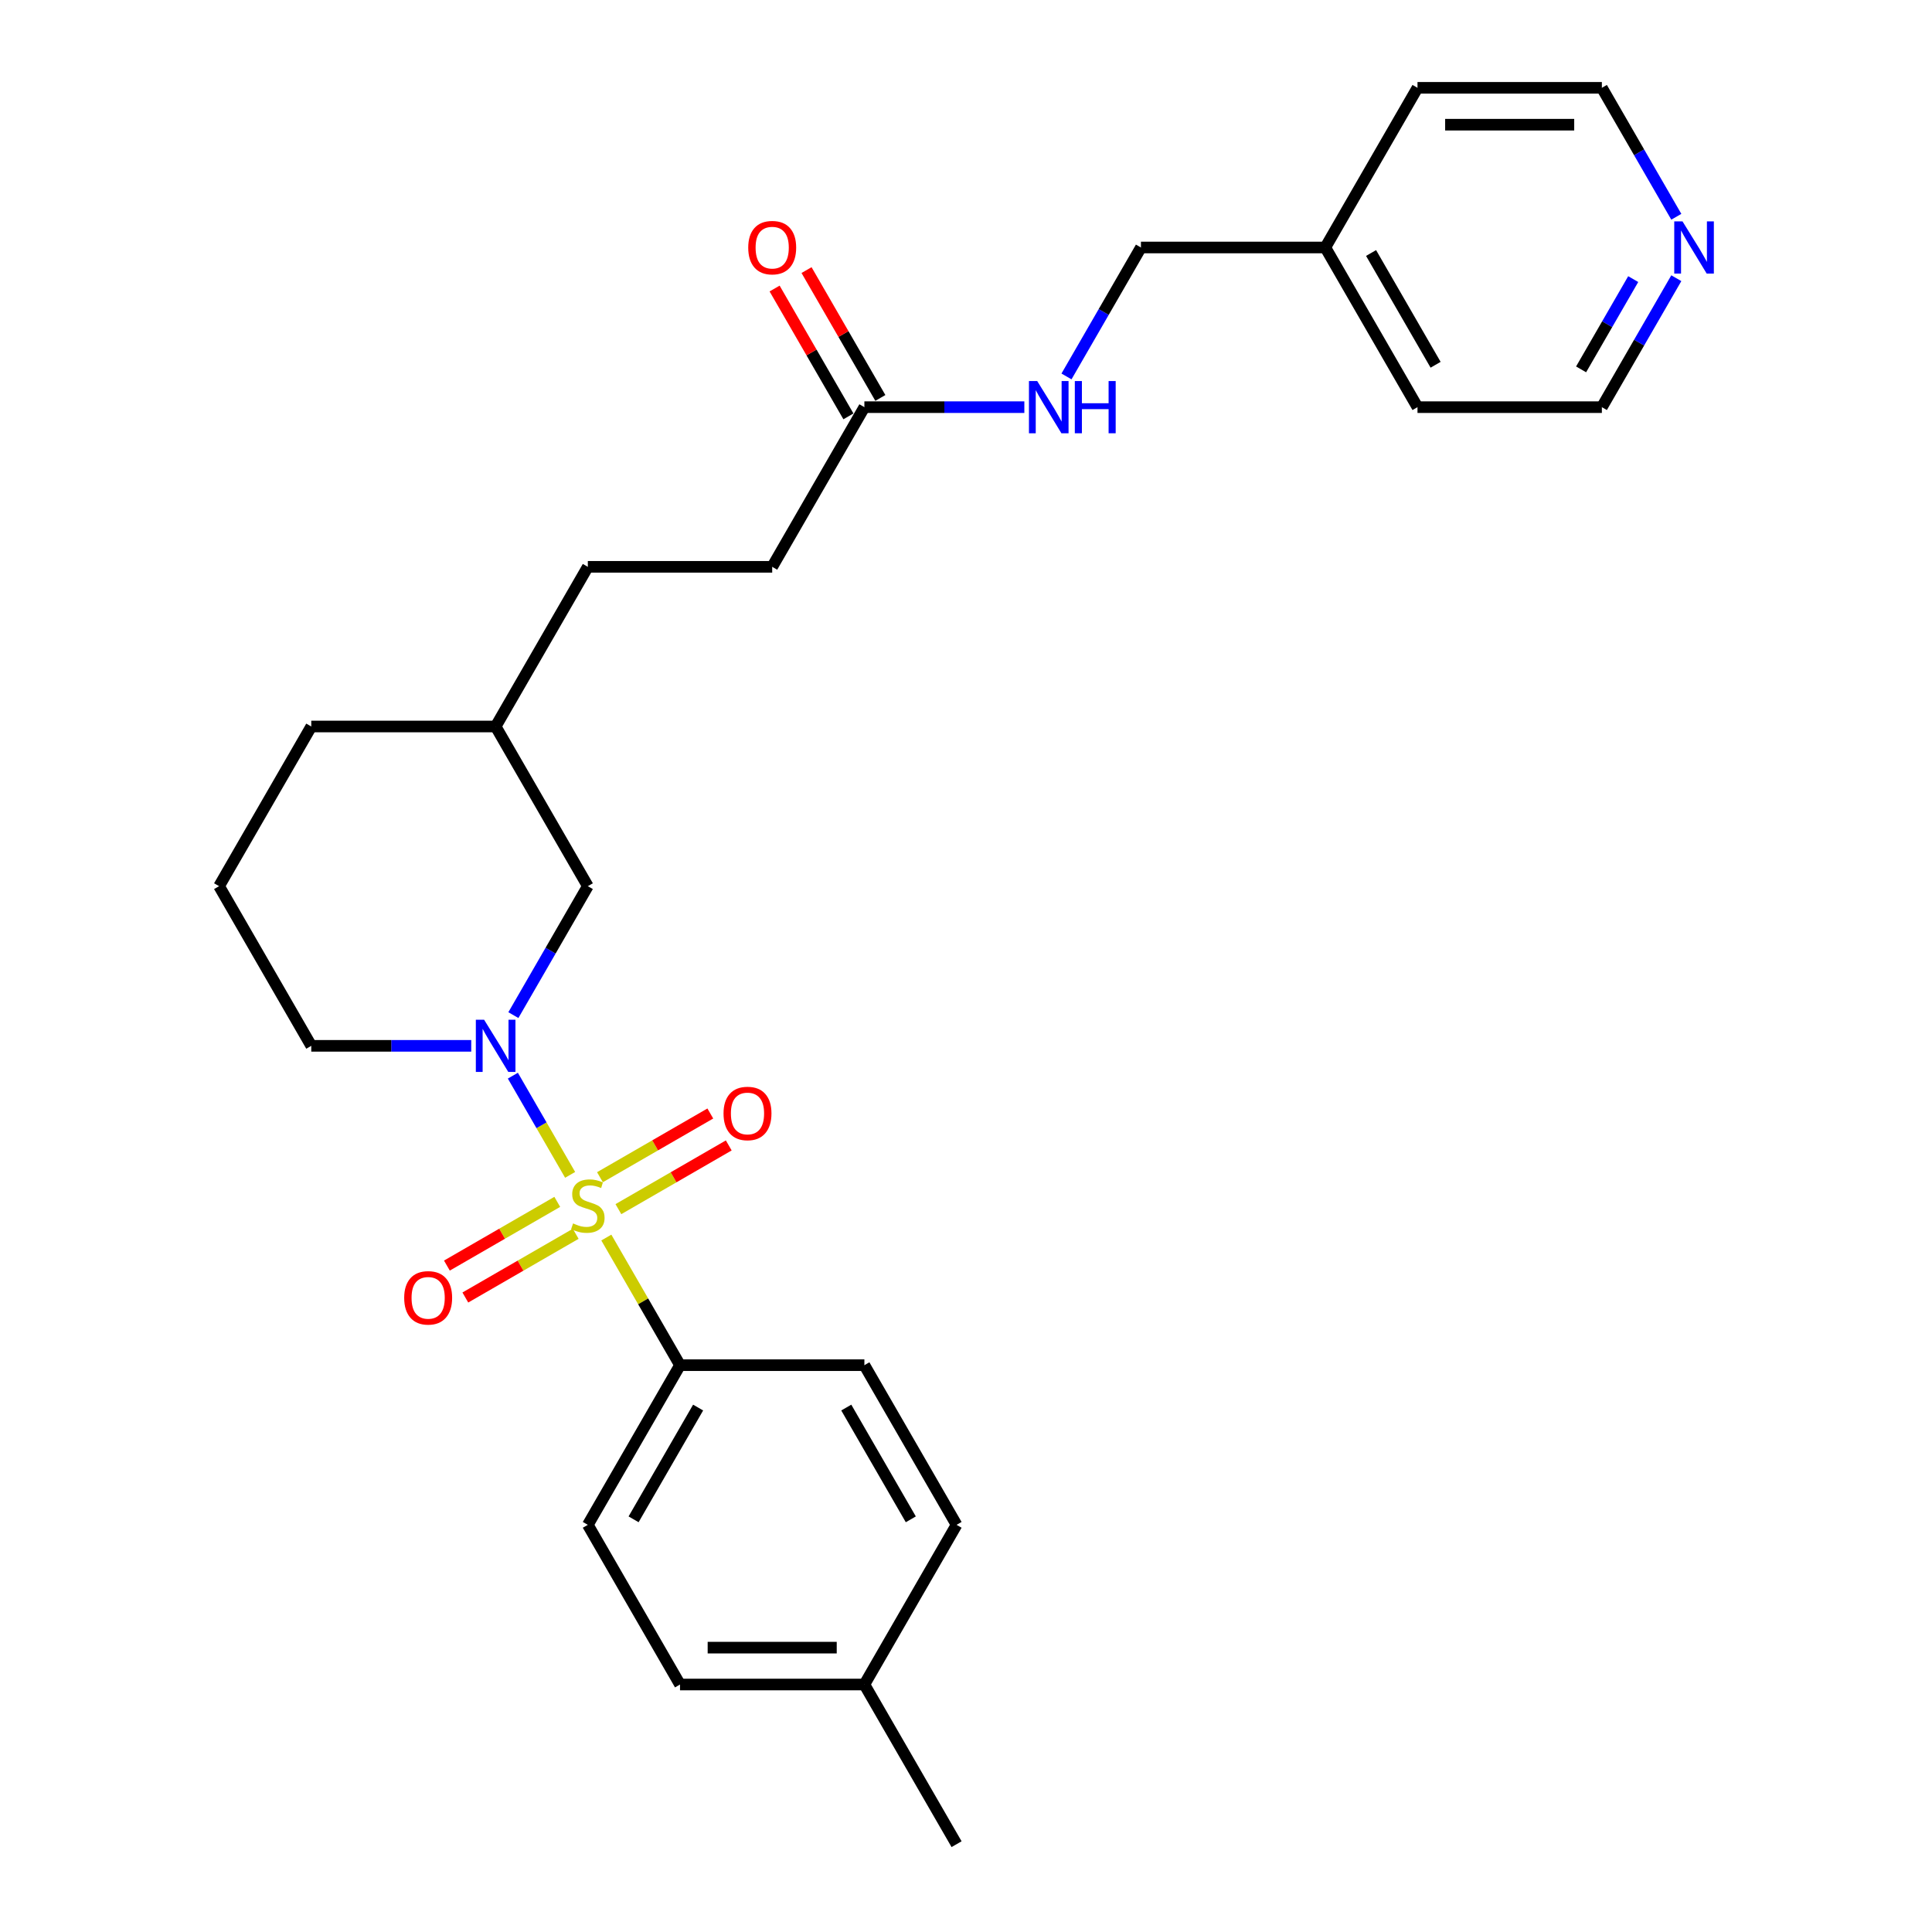 <?xml version='1.0' encoding='iso-8859-1'?>
<svg version='1.1' baseProfile='full'
              xmlns='http://www.w3.org/2000/svg'
                      xmlns:rdkit='http://www.rdkit.org/xml'
                      xmlns:xlink='http://www.w3.org/1999/xlink'
                  xml:space='preserve'
width='1000px' height='1000px' viewBox='0 0 1000 1000'>
<!-- END OF HEADER -->
<rect style='opacity:1.0;fill:#FFFFFF;stroke:none' width='1000' height='1000' x='0' y='0'> </rect>
<path class='bond-0' d='M 295.102,608.107 L 280.28,582.435' style='fill:none;fill-rule:evenodd;stroke:#CCCC00;stroke-width:6px;stroke-linecap:butt;stroke-linejoin:miter;stroke-opacity:1' />
<path class='bond-0' d='M 280.28,582.435 L 265.458,556.763' style='fill:none;fill-rule:evenodd;stroke:#0000FF;stroke-width:6px;stroke-linecap:butt;stroke-linejoin:miter;stroke-opacity:1' />
<path class='bond-1' d='M 313.834,640.553 L 332.904,673.582' style='fill:none;fill-rule:evenodd;stroke:#CCCC00;stroke-width:6px;stroke-linecap:butt;stroke-linejoin:miter;stroke-opacity:1' />
<path class='bond-1' d='M 332.904,673.582 L 351.973,706.612' style='fill:none;fill-rule:evenodd;stroke:#000000;stroke-width:6px;stroke-linecap:butt;stroke-linejoin:miter;stroke-opacity:1' />
<path class='bond-2' d='M 320.081,625.851 L 348.641,609.362' style='fill:none;fill-rule:evenodd;stroke:#CCCC00;stroke-width:6px;stroke-linecap:butt;stroke-linejoin:miter;stroke-opacity:1' />
<path class='bond-2' d='M 348.641,609.362 L 377.202,592.872' style='fill:none;fill-rule:evenodd;stroke:#FF0000;stroke-width:6px;stroke-linecap:butt;stroke-linejoin:miter;stroke-opacity:1' />
<path class='bond-2' d='M 310.538,609.322 L 339.098,592.833' style='fill:none;fill-rule:evenodd;stroke:#CCCC00;stroke-width:6px;stroke-linecap:butt;stroke-linejoin:miter;stroke-opacity:1' />
<path class='bond-2' d='M 339.098,592.833 L 367.659,576.343' style='fill:none;fill-rule:evenodd;stroke:#FF0000;stroke-width:6px;stroke-linecap:butt;stroke-linejoin:miter;stroke-opacity:1' />
<path class='bond-3' d='M 288.436,622.083 L 259.876,638.572' style='fill:none;fill-rule:evenodd;stroke:#CCCC00;stroke-width:6px;stroke-linecap:butt;stroke-linejoin:miter;stroke-opacity:1' />
<path class='bond-3' d='M 259.876,638.572 L 231.315,655.062' style='fill:none;fill-rule:evenodd;stroke:#FF0000;stroke-width:6px;stroke-linecap:butt;stroke-linejoin:miter;stroke-opacity:1' />
<path class='bond-3' d='M 297.979,638.612 L 269.419,655.101' style='fill:none;fill-rule:evenodd;stroke:#CCCC00;stroke-width:6px;stroke-linecap:butt;stroke-linejoin:miter;stroke-opacity:1' />
<path class='bond-3' d='M 269.419,655.101 L 240.858,671.591' style='fill:none;fill-rule:evenodd;stroke:#FF0000;stroke-width:6px;stroke-linecap:butt;stroke-linejoin:miter;stroke-opacity:1' />
<path class='bond-5' d='M 265.723,525.424 L 284.991,492.051' style='fill:none;fill-rule:evenodd;stroke:#0000FF;stroke-width:6px;stroke-linecap:butt;stroke-linejoin:miter;stroke-opacity:1' />
<path class='bond-5' d='M 284.991,492.051 L 304.259,458.678' style='fill:none;fill-rule:evenodd;stroke:#000000;stroke-width:6px;stroke-linecap:butt;stroke-linejoin:miter;stroke-opacity:1' />
<path class='bond-11' d='M 243.909,541.322 L 202.511,541.322' style='fill:none;fill-rule:evenodd;stroke:#0000FF;stroke-width:6px;stroke-linecap:butt;stroke-linejoin:miter;stroke-opacity:1' />
<path class='bond-11' d='M 202.511,541.322 L 161.114,541.322' style='fill:none;fill-rule:evenodd;stroke:#000000;stroke-width:6px;stroke-linecap:butt;stroke-linejoin:miter;stroke-opacity:1' />
<path class='bond-9' d='M 351.973,706.612 L 304.259,789.256' style='fill:none;fill-rule:evenodd;stroke:#000000;stroke-width:6px;stroke-linecap:butt;stroke-linejoin:miter;stroke-opacity:1' />
<path class='bond-9' d='M 361.345,728.551 L 327.945,786.402' style='fill:none;fill-rule:evenodd;stroke:#000000;stroke-width:6px;stroke-linecap:butt;stroke-linejoin:miter;stroke-opacity:1' />
<path class='bond-10' d='M 351.973,706.612 L 447.403,706.612' style='fill:none;fill-rule:evenodd;stroke:#000000;stroke-width:6px;stroke-linecap:butt;stroke-linejoin:miter;stroke-opacity:1' />
<path class='bond-4' d='M 447.403,210.744 L 399.688,293.388' style='fill:none;fill-rule:evenodd;stroke:#000000;stroke-width:6px;stroke-linecap:butt;stroke-linejoin:miter;stroke-opacity:1' />
<path class='bond-6' d='M 447.403,210.744 L 488.801,210.744' style='fill:none;fill-rule:evenodd;stroke:#000000;stroke-width:6px;stroke-linecap:butt;stroke-linejoin:miter;stroke-opacity:1' />
<path class='bond-6' d='M 488.801,210.744 L 530.198,210.744' style='fill:none;fill-rule:evenodd;stroke:#0000FF;stroke-width:6px;stroke-linecap:butt;stroke-linejoin:miter;stroke-opacity:1' />
<path class='bond-8' d='M 455.668,205.972 L 436.565,172.886' style='fill:none;fill-rule:evenodd;stroke:#000000;stroke-width:6px;stroke-linecap:butt;stroke-linejoin:miter;stroke-opacity:1' />
<path class='bond-8' d='M 436.565,172.886 L 417.462,139.799' style='fill:none;fill-rule:evenodd;stroke:#FF0000;stroke-width:6px;stroke-linecap:butt;stroke-linejoin:miter;stroke-opacity:1' />
<path class='bond-8' d='M 439.139,215.515 L 420.036,182.429' style='fill:none;fill-rule:evenodd;stroke:#000000;stroke-width:6px;stroke-linecap:butt;stroke-linejoin:miter;stroke-opacity:1' />
<path class='bond-8' d='M 420.036,182.429 L 400.934,149.342' style='fill:none;fill-rule:evenodd;stroke:#FF0000;stroke-width:6px;stroke-linecap:butt;stroke-linejoin:miter;stroke-opacity:1' />
<path class='bond-16' d='M 304.259,458.678 L 256.544,376.033' style='fill:none;fill-rule:evenodd;stroke:#000000;stroke-width:6px;stroke-linecap:butt;stroke-linejoin:miter;stroke-opacity:1' />
<path class='bond-13' d='M 552.012,194.845 L 571.28,161.472' style='fill:none;fill-rule:evenodd;stroke:#0000FF;stroke-width:6px;stroke-linecap:butt;stroke-linejoin:miter;stroke-opacity:1' />
<path class='bond-13' d='M 571.28,161.472 L 590.548,128.099' style='fill:none;fill-rule:evenodd;stroke:#000000;stroke-width:6px;stroke-linecap:butt;stroke-linejoin:miter;stroke-opacity:1' />
<path class='bond-7' d='M 867.658,143.998 L 848.39,177.371' style='fill:none;fill-rule:evenodd;stroke:#0000FF;stroke-width:6px;stroke-linecap:butt;stroke-linejoin:miter;stroke-opacity:1' />
<path class='bond-7' d='M 848.39,177.371 L 829.122,210.744' style='fill:none;fill-rule:evenodd;stroke:#000000;stroke-width:6px;stroke-linecap:butt;stroke-linejoin:miter;stroke-opacity:1' />
<path class='bond-7' d='M 845.349,144.467 L 831.861,167.828' style='fill:none;fill-rule:evenodd;stroke:#0000FF;stroke-width:6px;stroke-linecap:butt;stroke-linejoin:miter;stroke-opacity:1' />
<path class='bond-7' d='M 831.861,167.828 L 818.374,191.189' style='fill:none;fill-rule:evenodd;stroke:#000000;stroke-width:6px;stroke-linecap:butt;stroke-linejoin:miter;stroke-opacity:1' />
<path class='bond-29' d='M 867.658,112.201 L 848.39,78.828' style='fill:none;fill-rule:evenodd;stroke:#0000FF;stroke-width:6px;stroke-linecap:butt;stroke-linejoin:miter;stroke-opacity:1' />
<path class='bond-29' d='M 848.39,78.828 L 829.122,45.455' style='fill:none;fill-rule:evenodd;stroke:#000000;stroke-width:6px;stroke-linecap:butt;stroke-linejoin:miter;stroke-opacity:1' />
<path class='bond-14' d='M 304.259,789.256 L 351.973,871.901' style='fill:none;fill-rule:evenodd;stroke:#000000;stroke-width:6px;stroke-linecap:butt;stroke-linejoin:miter;stroke-opacity:1' />
<path class='bond-15' d='M 447.403,706.612 L 495.118,789.256' style='fill:none;fill-rule:evenodd;stroke:#000000;stroke-width:6px;stroke-linecap:butt;stroke-linejoin:miter;stroke-opacity:1' />
<path class='bond-15' d='M 438.032,728.551 L 471.432,786.402' style='fill:none;fill-rule:evenodd;stroke:#000000;stroke-width:6px;stroke-linecap:butt;stroke-linejoin:miter;stroke-opacity:1' />
<path class='bond-20' d='M 161.114,541.322 L 113.399,458.678' style='fill:none;fill-rule:evenodd;stroke:#000000;stroke-width:6px;stroke-linecap:butt;stroke-linejoin:miter;stroke-opacity:1' />
<path class='bond-12' d='M 399.688,293.388 L 304.259,293.388' style='fill:none;fill-rule:evenodd;stroke:#000000;stroke-width:6px;stroke-linecap:butt;stroke-linejoin:miter;stroke-opacity:1' />
<path class='bond-19' d='M 590.548,128.099 L 685.978,128.099' style='fill:none;fill-rule:evenodd;stroke:#000000;stroke-width:6px;stroke-linecap:butt;stroke-linejoin:miter;stroke-opacity:1' />
<path class='bond-27' d='M 351.973,871.901 L 447.403,871.901' style='fill:none;fill-rule:evenodd;stroke:#000000;stroke-width:6px;stroke-linecap:butt;stroke-linejoin:miter;stroke-opacity:1' />
<path class='bond-27' d='M 366.288,852.815 L 433.089,852.815' style='fill:none;fill-rule:evenodd;stroke:#000000;stroke-width:6px;stroke-linecap:butt;stroke-linejoin:miter;stroke-opacity:1' />
<path class='bond-17' d='M 495.118,789.256 L 447.403,871.901' style='fill:none;fill-rule:evenodd;stroke:#000000;stroke-width:6px;stroke-linecap:butt;stroke-linejoin:miter;stroke-opacity:1' />
<path class='bond-18' d='M 256.544,376.033 L 304.259,293.388' style='fill:none;fill-rule:evenodd;stroke:#000000;stroke-width:6px;stroke-linecap:butt;stroke-linejoin:miter;stroke-opacity:1' />
<path class='bond-28' d='M 256.544,376.033 L 161.114,376.033' style='fill:none;fill-rule:evenodd;stroke:#000000;stroke-width:6px;stroke-linecap:butt;stroke-linejoin:miter;stroke-opacity:1' />
<path class='bond-26' d='M 447.403,871.901 L 495.118,954.545' style='fill:none;fill-rule:evenodd;stroke:#000000;stroke-width:6px;stroke-linecap:butt;stroke-linejoin:miter;stroke-opacity:1' />
<path class='bond-24' d='M 685.978,128.099 L 733.693,45.455' style='fill:none;fill-rule:evenodd;stroke:#000000;stroke-width:6px;stroke-linecap:butt;stroke-linejoin:miter;stroke-opacity:1' />
<path class='bond-25' d='M 685.978,128.099 L 733.693,210.744' style='fill:none;fill-rule:evenodd;stroke:#000000;stroke-width:6px;stroke-linecap:butt;stroke-linejoin:miter;stroke-opacity:1' />
<path class='bond-25' d='M 709.664,130.953 L 743.064,188.804' style='fill:none;fill-rule:evenodd;stroke:#000000;stroke-width:6px;stroke-linecap:butt;stroke-linejoin:miter;stroke-opacity:1' />
<path class='bond-23' d='M 113.399,458.678 L 161.114,376.033' style='fill:none;fill-rule:evenodd;stroke:#000000;stroke-width:6px;stroke-linecap:butt;stroke-linejoin:miter;stroke-opacity:1' />
<path class='bond-21' d='M 829.122,45.455 L 733.693,45.455' style='fill:none;fill-rule:evenodd;stroke:#000000;stroke-width:6px;stroke-linecap:butt;stroke-linejoin:miter;stroke-opacity:1' />
<path class='bond-21' d='M 814.808,64.54 L 748.007,64.54' style='fill:none;fill-rule:evenodd;stroke:#000000;stroke-width:6px;stroke-linecap:butt;stroke-linejoin:miter;stroke-opacity:1' />
<path class='bond-22' d='M 829.122,210.744 L 733.693,210.744' style='fill:none;fill-rule:evenodd;stroke:#000000;stroke-width:6px;stroke-linecap:butt;stroke-linejoin:miter;stroke-opacity:1' />
<path  class='atom-0' d='M 296.624 633.243
Q 296.93 633.357, 298.189 633.892
Q 299.449 634.426, 300.823 634.77
Q 302.235 635.075, 303.61 635.075
Q 306.167 635.075, 307.656 633.853
Q 309.145 632.594, 309.145 630.418
Q 309.145 628.929, 308.381 628.013
Q 307.656 627.097, 306.511 626.601
Q 305.366 626.105, 303.457 625.532
Q 301.052 624.807, 299.602 624.12
Q 298.189 623.433, 297.159 621.982
Q 296.166 620.531, 296.166 618.088
Q 296.166 614.691, 298.456 612.592
Q 300.785 610.492, 305.366 610.492
Q 308.496 610.492, 312.046 611.981
L 311.168 614.92
Q 307.923 613.584, 305.48 613.584
Q 302.846 613.584, 301.396 614.691
Q 299.945 615.76, 299.983 617.63
Q 299.983 619.081, 300.709 619.959
Q 301.472 620.837, 302.541 621.333
Q 303.648 621.829, 305.48 622.402
Q 307.923 623.165, 309.374 623.929
Q 310.824 624.692, 311.855 626.257
Q 312.924 627.784, 312.924 630.418
Q 312.924 634.159, 310.404 636.182
Q 307.923 638.167, 303.762 638.167
Q 301.358 638.167, 299.525 637.632
Q 297.731 637.136, 295.594 636.258
L 296.624 633.243
' fill='#CCCC00'/>
<path  class='atom-1' d='M 250.57 527.809
L 259.426 542.124
Q 260.304 543.536, 261.716 546.094
Q 263.128 548.651, 263.205 548.804
L 263.205 527.809
L 266.793 527.809
L 266.793 554.835
L 263.09 554.835
L 253.585 539.185
Q 252.478 537.352, 251.295 535.253
Q 250.15 533.154, 249.806 532.505
L 249.806 554.835
L 246.295 554.835
L 246.295 527.809
L 250.57 527.809
' fill='#0000FF'/>
<path  class='atom-3' d='M 374.497 576.328
Q 374.497 569.839, 377.704 566.213
Q 380.91 562.586, 386.903 562.586
Q 392.896 562.586, 396.103 566.213
Q 399.309 569.839, 399.309 576.328
Q 399.309 582.894, 396.064 586.635
Q 392.82 590.337, 386.903 590.337
Q 380.948 590.337, 377.704 586.635
Q 374.497 582.932, 374.497 576.328
M 386.903 587.284
Q 391.026 587.284, 393.24 584.535
Q 395.492 581.749, 395.492 576.328
Q 395.492 571.022, 393.24 568.35
Q 391.026 565.64, 386.903 565.64
Q 382.781 565.64, 380.529 568.312
Q 378.315 570.984, 378.315 576.328
Q 378.315 581.787, 380.529 584.535
Q 382.781 587.284, 386.903 587.284
' fill='#FF0000'/>
<path  class='atom-4' d='M 209.208 671.758
Q 209.208 665.269, 212.415 661.643
Q 215.621 658.016, 221.614 658.016
Q 227.607 658.016, 230.813 661.643
Q 234.02 665.269, 234.02 671.758
Q 234.02 678.324, 230.775 682.065
Q 227.531 685.767, 221.614 685.767
Q 215.659 685.767, 212.415 682.065
Q 209.208 678.362, 209.208 671.758
M 221.614 682.714
Q 225.737 682.714, 227.95 679.965
Q 230.203 677.179, 230.203 671.758
Q 230.203 666.452, 227.95 663.78
Q 225.737 661.07, 221.614 661.07
Q 217.491 661.07, 215.239 663.742
Q 213.025 666.414, 213.025 671.758
Q 213.025 677.217, 215.239 679.965
Q 217.491 682.714, 221.614 682.714
' fill='#FF0000'/>
<path  class='atom-7' d='M 536.859 197.231
L 545.715 211.545
Q 546.593 212.958, 548.005 215.515
Q 549.418 218.073, 549.494 218.225
L 549.494 197.231
L 553.082 197.231
L 553.082 224.257
L 549.38 224.257
L 539.875 208.606
Q 538.768 206.774, 537.584 204.674
Q 536.439 202.575, 536.096 201.926
L 536.096 224.257
L 532.584 224.257
L 532.584 197.231
L 536.859 197.231
' fill='#0000FF'/>
<path  class='atom-7' d='M 556.327 197.231
L 559.991 197.231
L 559.991 208.721
L 573.81 208.721
L 573.81 197.231
L 577.474 197.231
L 577.474 224.257
L 573.81 224.257
L 573.81 211.774
L 559.991 211.774
L 559.991 224.257
L 556.327 224.257
L 556.327 197.231
' fill='#0000FF'/>
<path  class='atom-8' d='M 870.863 114.586
L 879.719 128.901
Q 880.597 130.313, 882.01 132.871
Q 883.422 135.428, 883.498 135.581
L 883.498 114.586
L 887.087 114.586
L 887.087 141.612
L 883.384 141.612
L 873.879 125.962
Q 872.772 124.129, 871.589 122.03
Q 870.444 119.93, 870.1 119.281
L 870.1 141.612
L 866.588 141.612
L 866.588 114.586
L 870.863 114.586
' fill='#0000FF'/>
<path  class='atom-9' d='M 387.283 128.176
Q 387.283 121.686, 390.489 118.06
Q 393.695 114.434, 399.688 114.434
Q 405.681 114.434, 408.888 118.06
Q 412.094 121.686, 412.094 128.176
Q 412.094 134.741, 408.85 138.482
Q 405.605 142.185, 399.688 142.185
Q 393.734 142.185, 390.489 138.482
Q 387.283 134.779, 387.283 128.176
M 399.688 139.131
Q 403.811 139.131, 406.025 136.382
Q 408.277 133.596, 408.277 128.176
Q 408.277 122.87, 406.025 120.198
Q 403.811 117.487, 399.688 117.487
Q 395.566 117.487, 393.314 120.159
Q 391.1 122.831, 391.1 128.176
Q 391.1 133.634, 393.314 136.382
Q 395.566 139.131, 399.688 139.131
' fill='#FF0000'/>
</svg>
